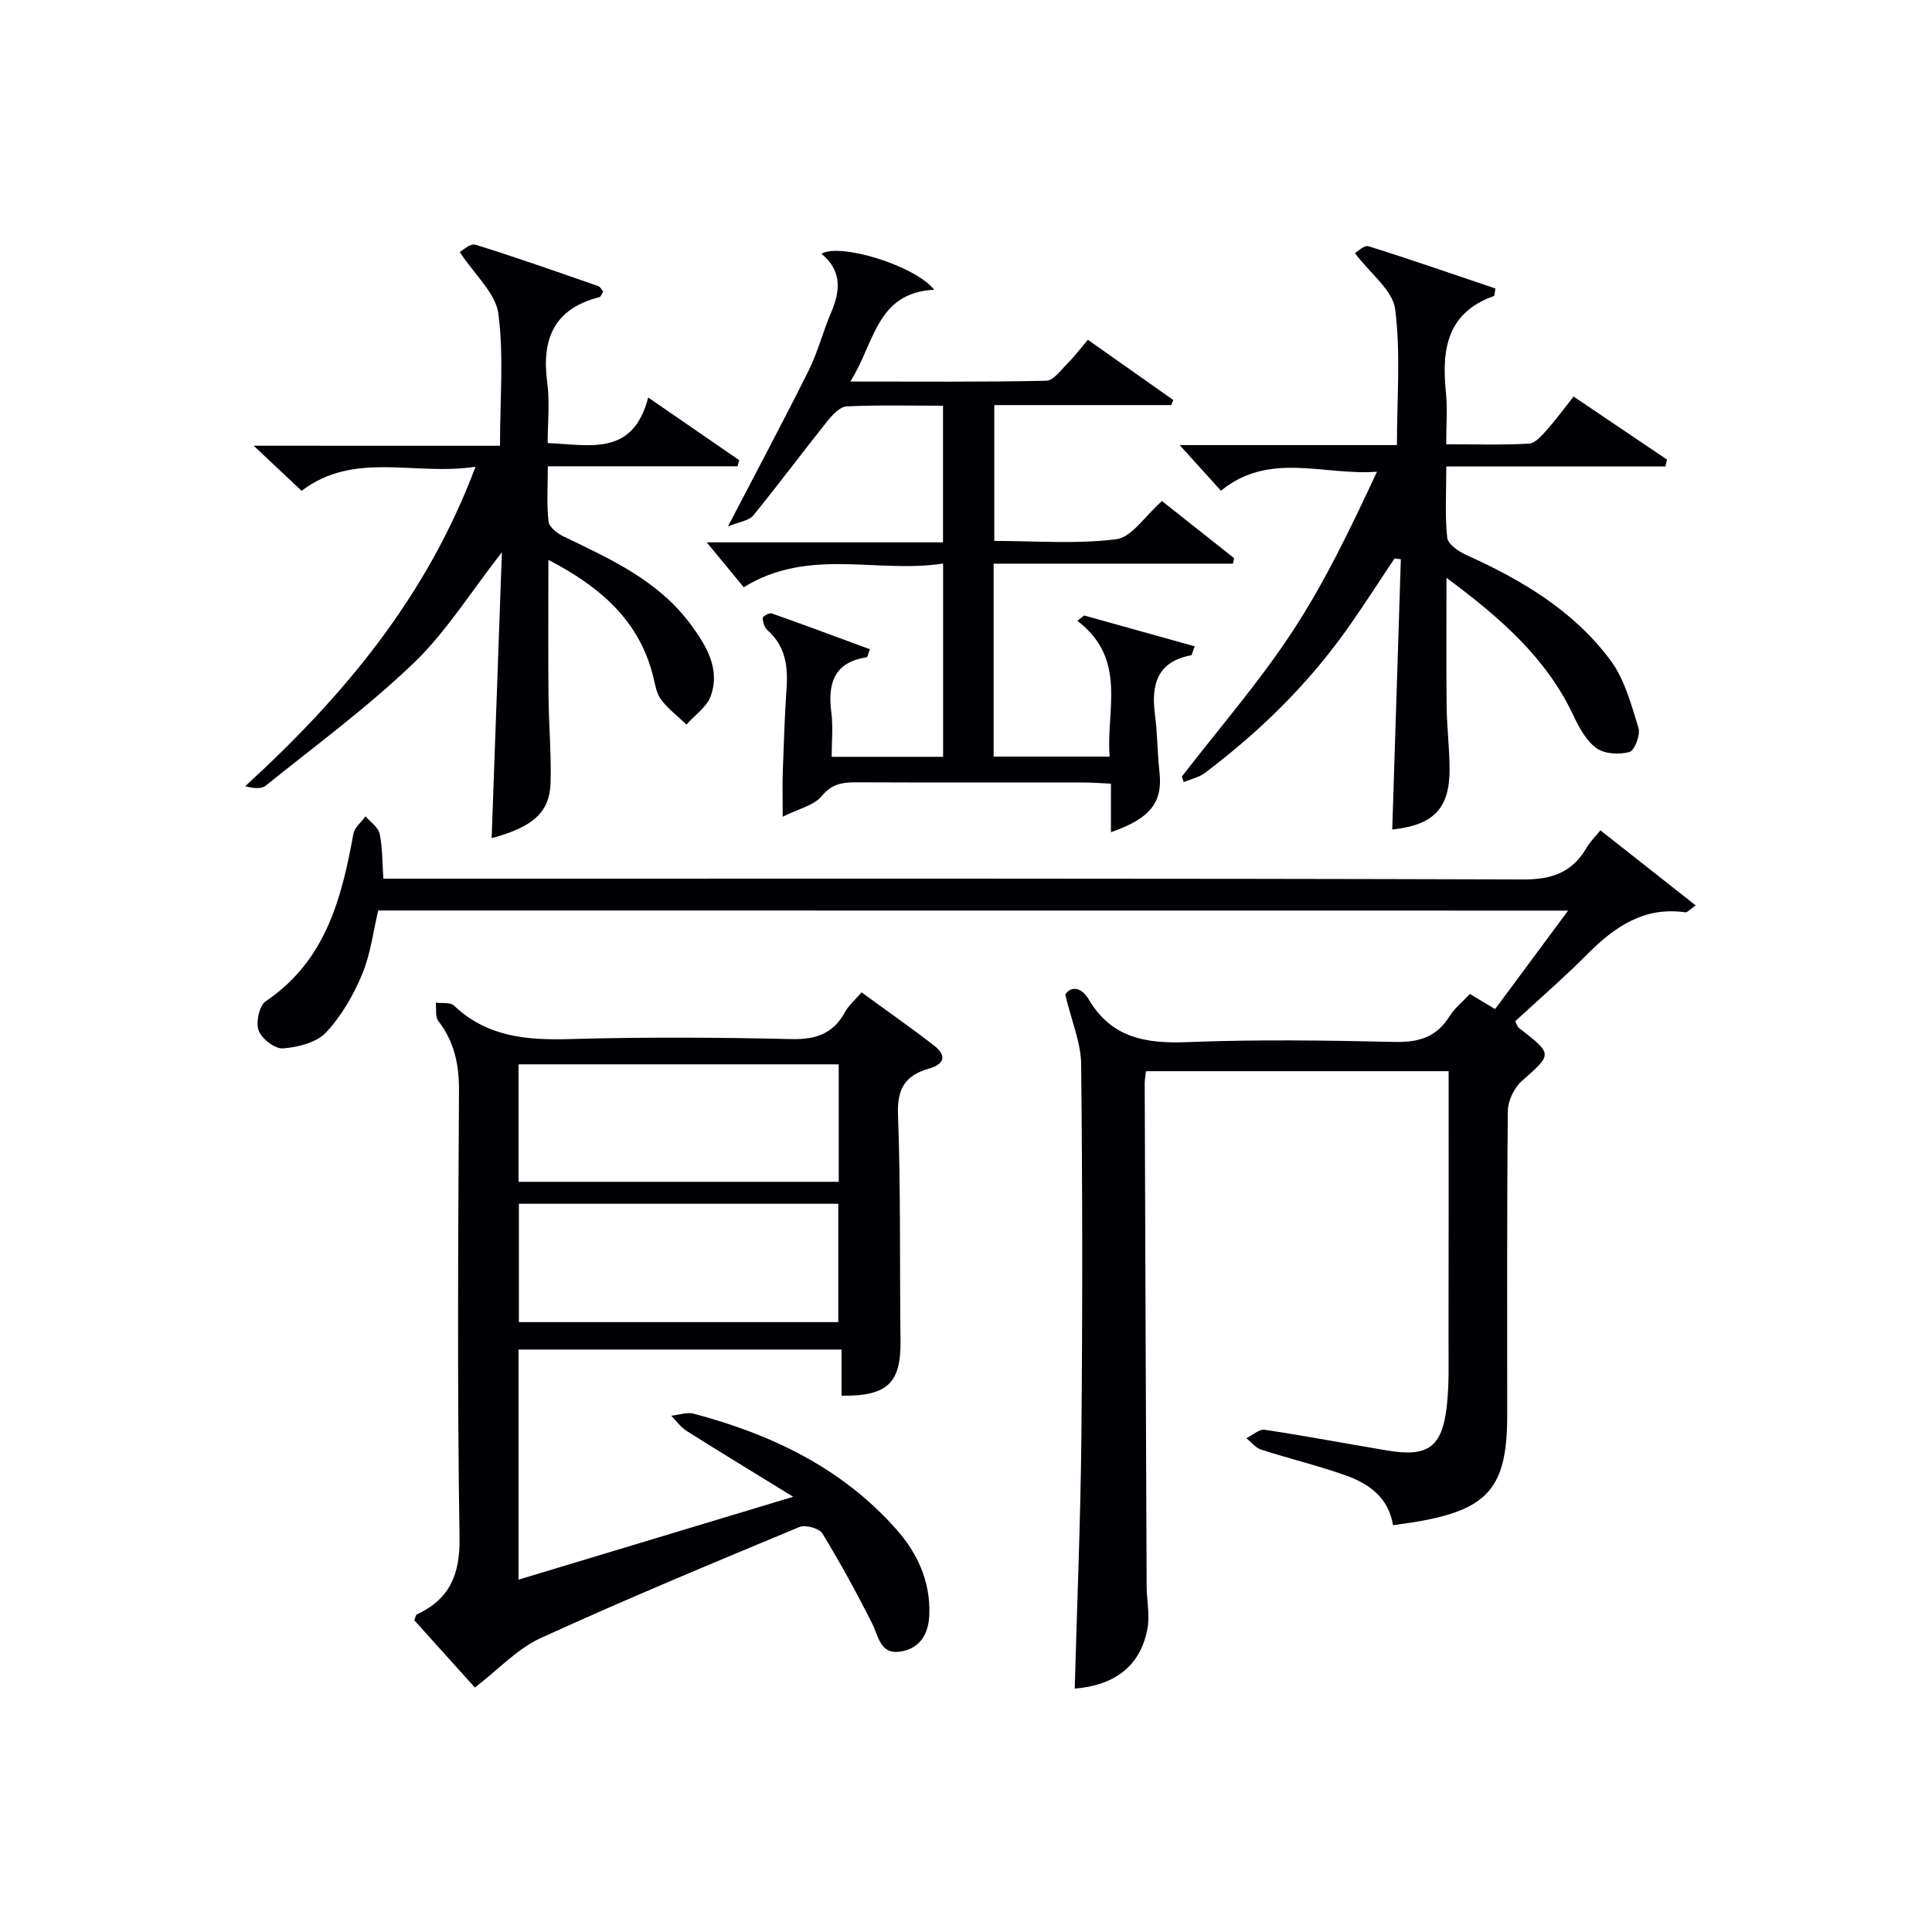 <svg enable-background="new 0 0 400 400" viewBox="0 0 400 400" xmlns="http://www.w3.org/2000/svg"><g fill="#010105"><path d="m78.3 188.51c-1.02 4.28-1.56 8.98-3.31 13.17-1.82 4.35-4.3 8.7-7.51 12.1-1.98 2.1-5.8 3.04-8.89 3.28-1.66.13-4.41-1.98-5.04-3.69-.62-1.68.12-5.16 1.46-6.07 12.4-8.35 15.71-21.22 18.16-34.69.24-1.31 1.65-2.4 2.51-3.6 1.02 1.19 2.63 2.26 2.92 3.61.61 2.86.53 5.87.77 9.3h6.07c76.65 0 153.31-.08 229.96.16 6.02.02 10.13-1.5 13.09-6.57.74-1.27 1.83-2.33 2.86-3.6 6.58 5.19 12.98 10.23 19.73 15.55-1.36.95-1.77 1.48-2.1 1.43-8.5-1.24-14.6 2.91-20.24 8.57-4.81 4.83-9.97 9.31-15.03 13.98.29.55.41 1.1.75 1.36 7.1 5.53 6.98 5.38.57 11.06-1.57 1.4-2.83 4.07-2.85 6.17-.21 20.99-.12 41.99-.13 62.99 0 14.88-3.85 19.45-18.57 22.01-1.62.28-3.26.48-5.07.74-.89-5.61-4.88-8.55-9.71-10.27-5.77-2.06-11.77-3.49-17.61-5.38-1.15-.37-2.04-1.55-3.04-2.36 1.28-.62 2.65-1.91 3.81-1.74 8.52 1.28 16.99 2.9 25.49 4.31 8.15 1.35 11.14-.65 12.14-8.76.59-4.77.4-9.64.41-14.47.04-18.32.02-36.64.02-55.32-21.04 0-41.77 0-62.66 0-.11 1.01-.27 1.82-.26 2.62.12 34.66.25 69.31.4 103.97.01 2.97.71 6.04.16 8.89-1.58 8.19-7.32 11.7-15.05 12.35.48-17.44 1.21-34.87 1.38-52.3.24-25.66.23-51.32-.05-76.98-.05-4.45-1.97-8.89-3.29-14.41 1.12-1.76 3.28-1.69 4.9 1.05 4.72 7.97 11.84 9.13 20.39 8.79 14.31-.57 28.66-.36 42.98-.04 4.97.11 8.64-1.03 11.31-5.34 1.03-1.66 2.66-2.94 4.2-4.59 1.61.96 3.13 1.88 5.22 3.13 4.86-6.56 9.75-13.16 15.11-20.39-82.49-.02-164.3-.02-246.36-.02z"/><path d="m98.32 349.39c-4.06-4.51-8.37-9.29-12.56-13.95.28-.64.33-1.09.54-1.19 6.83-3.18 8.96-8.26 8.84-15.94-.48-30.82-.29-61.64-.11-92.46.03-5.41-.94-10.14-4.27-14.45-.68-.88-.39-2.52-.54-3.81 1.27.17 2.99-.12 3.75.59 6.84 6.51 15.06 7.2 23.98 6.95 15.32-.44 30.66-.35 45.98 0 5.06.12 8.6-1.15 11.03-5.61.77-1.4 2.08-2.51 3.41-4.06 5.15 3.75 10.17 7.25 15 11 2.63 2.04 2.29 3.84-1.09 4.8-4.72 1.34-6.56 4.03-6.36 9.38.58 15.64.33 31.31.52 46.97.1 8.71-2.66 11.48-12.21 11.36 0-3.03 0-6.1 0-9.56-22.53 0-44.56 0-66.87 0v47.64c18.48-5.58 36.78-11.1 56.86-17.16-8.11-4.99-15.13-9.25-22.08-13.64-1.23-.78-2.12-2.08-3.17-3.14 1.56-.16 3.25-.79 4.66-.42 16.02 4.26 30.6 11.17 41.84 23.82 4.45 5 7.15 10.78 6.94 17.68-.13 4.21-2.01 7.24-6.22 7.78-3.95.5-4.28-3.15-5.61-5.81-3.19-6.35-6.61-12.61-10.32-18.67-.65-1.07-3.51-1.86-4.75-1.34-17.93 7.46-35.87 14.91-53.53 22.98-4.84 2.19-8.72 6.45-13.66 10.26zm75.33-104.71c0-8.42 0-16.33 0-24.32-22.28 0-44.28 0-66.29 0v24.32zm-66.22 4.55v24.5h66.13c0-8.3 0-16.32 0-24.5-22.13 0-43.88 0-66.13 0z"/><path d="m224.47 127.43c7.59 2.12 15.18 4.23 22.87 6.38-.49 1.29-.55 1.81-.71 1.85-7.12 1.34-8.32 6.14-7.5 12.37.52 3.93.49 7.94.93 11.89.69 6.18-1.91 9.57-10.05 12.37 0-3.21 0-6.31 0-10.04-2.09-.09-3.83-.24-5.58-.24-15.66-.02-31.32.03-46.98-.04-2.9-.01-5.18.23-7.33 2.86-1.58 1.93-4.71 2.58-8.07 4.26 0-3.93-.08-6.67.02-9.41.2-5.81.4-11.63.79-17.43.3-4.53-.35-8.59-3.97-11.79-.62-.55-.95-1.65-.98-2.51-.01-.32 1.37-1.13 1.85-.96 6.81 2.4 13.57 4.93 20.35 7.43-.44 1.12-.51 1.63-.66 1.66-6.8 1.03-8.11 5.42-7.33 11.43.38 2.91.07 5.92.07 9.18h23.07c0-13.05 0-26.12 0-40.02-13.62 2.14-27.71-3.44-41.28 4.91-2.39-2.9-5.1-6.18-7.66-9.29h48.92c0-9.63 0-18.68 0-28.29-6.74 0-13.36-.17-19.96.14-1.38.07-2.93 1.74-3.96 3.02-5.19 6.49-10.14 13.16-15.39 19.59-.87 1.06-2.81 1.25-5.22 2.25 6.09-11.71 11.56-21.94 16.73-32.32 1.91-3.84 2.96-8.1 4.66-12.05 1.95-4.53 2.17-8.64-2.02-12.09 3.8-2.31 19.35 2.42 23.34 7.45-12.03.58-12.35 11.15-17.37 19 14.05 0 27.3.12 40.55-.16 1.5-.03 3.04-2.2 4.39-3.55 1.4-1.39 2.59-2.99 4.25-4.93 6.04 4.26 11.86 8.37 17.69 12.48-.15.35-.3.69-.45 1.04-12.07 0-24.13 0-36.62 0v28.12c8.45 0 16.97.7 25.26-.35 3.2-.41 5.9-4.78 9.46-7.9 4.7 3.72 9.82 7.77 14.93 11.82-.08.38-.16.76-.24 1.14-16.43 0-32.85 0-49.55 0v39.95h24.02c-.8-9.6 3.77-20.12-6.68-28.12.46-.39.94-.74 1.41-1.1z"/><path d="m252.79 101.6c-2.66-2.94-5.28-5.83-8.56-9.45h44.99c0-9.69.8-19.04-.37-28.14-.51-3.93-5.11-7.33-8.32-11.59.46-.26 1.9-1.72 2.79-1.44 8.84 2.76 17.6 5.82 26.29 8.75-.18.97-.15 1.5-.3 1.55-9.83 3.48-10.85 11.22-9.94 20.08.34 3.27.05 6.61.05 10.62 5.99 0 11.58.18 17.15-.13 1.28-.07 2.63-1.66 3.66-2.81 1.87-2.09 3.53-4.38 5.56-6.94 6.55 4.42 12.95 8.74 19.34 13.05-.11.48-.22.95-.33 1.43-14.94 0-29.88 0-45.36 0 0 5.49-.3 10.15.19 14.73.14 1.34 2.34 2.87 3.92 3.58 11.53 5.18 22.29 11.58 29.9 21.84 2.93 3.95 4.3 9.17 5.78 13.99.44 1.43-.82 4.7-1.88 4.98-2.12.57-5.17.41-6.85-.82-2.12-1.55-3.59-4.3-4.77-6.8-5.59-11.87-15.03-20.11-26.25-28.45 0 9.5-.07 18.04.03 26.59.05 4.32.59 8.63.61 12.95.04 8.25-3.34 11.67-11.87 12.57.59-18.63 1.19-37.3 1.78-55.96-.44-.05-.87-.1-1.31-.15-3.38 5.04-6.64 10.17-10.17 15.1-8.1 11.33-18 20.93-29.09 29.3-1.23.93-2.91 1.27-4.38 1.89-.13-.38-.26-.76-.39-1.14 7.67-9.95 15.97-19.49 22.85-29.96 6.79-10.33 12.16-21.61 17.55-33.15-11.11.81-22.3-4.26-32.3 3.93z"/><path d="m103.52 92.29c0-9.82.81-18.73-.35-27.39-.56-4.19-4.8-7.88-7.98-12.72.5-.25 2.17-1.85 3.23-1.52 8.55 2.64 16.98 5.64 25.43 8.57.41.14.67.7 1.04 1.12-.29.43-.48 1.1-.82 1.18-9.38 2.38-11.98 8.68-10.77 17.67.55 4.06.09 8.25.09 12.53 8.73.36 17.64 2.84 20.81-9.43 6.78 4.67 12.81 8.82 18.84 12.97-.11.42-.23.85-.34 1.27-12.84 0-25.68 0-39.28 0 0 4.29-.26 7.91.15 11.45.14 1.16 1.86 2.48 3.15 3.1 9.78 4.69 19.68 9.18 26.36 18.29 3.19 4.36 6.05 9.09 4.1 14.66-.8 2.3-3.31 4-5.05 5.97-1.78-1.7-3.79-3.22-5.26-5.16-.95-1.25-1.22-3.07-1.61-4.68-2.85-11.63-10.89-18.64-21.72-24.25 0 9.69-.06 18.93.02 28.17.06 5.98.6 11.97.43 17.94-.17 6.15-3.63 9.2-12.2 11.5.7-19.52 1.39-38.96 2.12-59.19-6.53 8.35-11.57 16.52-18.27 22.95-9.56 9.16-20.31 17.07-30.65 25.39-.91.73-2.56.54-4.23.1 20.38-18.65 37.59-39.16 47.69-66.15-12.54 1.95-25.04-3.35-36.01 4.99-3.08-2.9-6.1-5.74-9.92-9.34 17.43.01 33.91.01 51 .01z"/></g></svg>